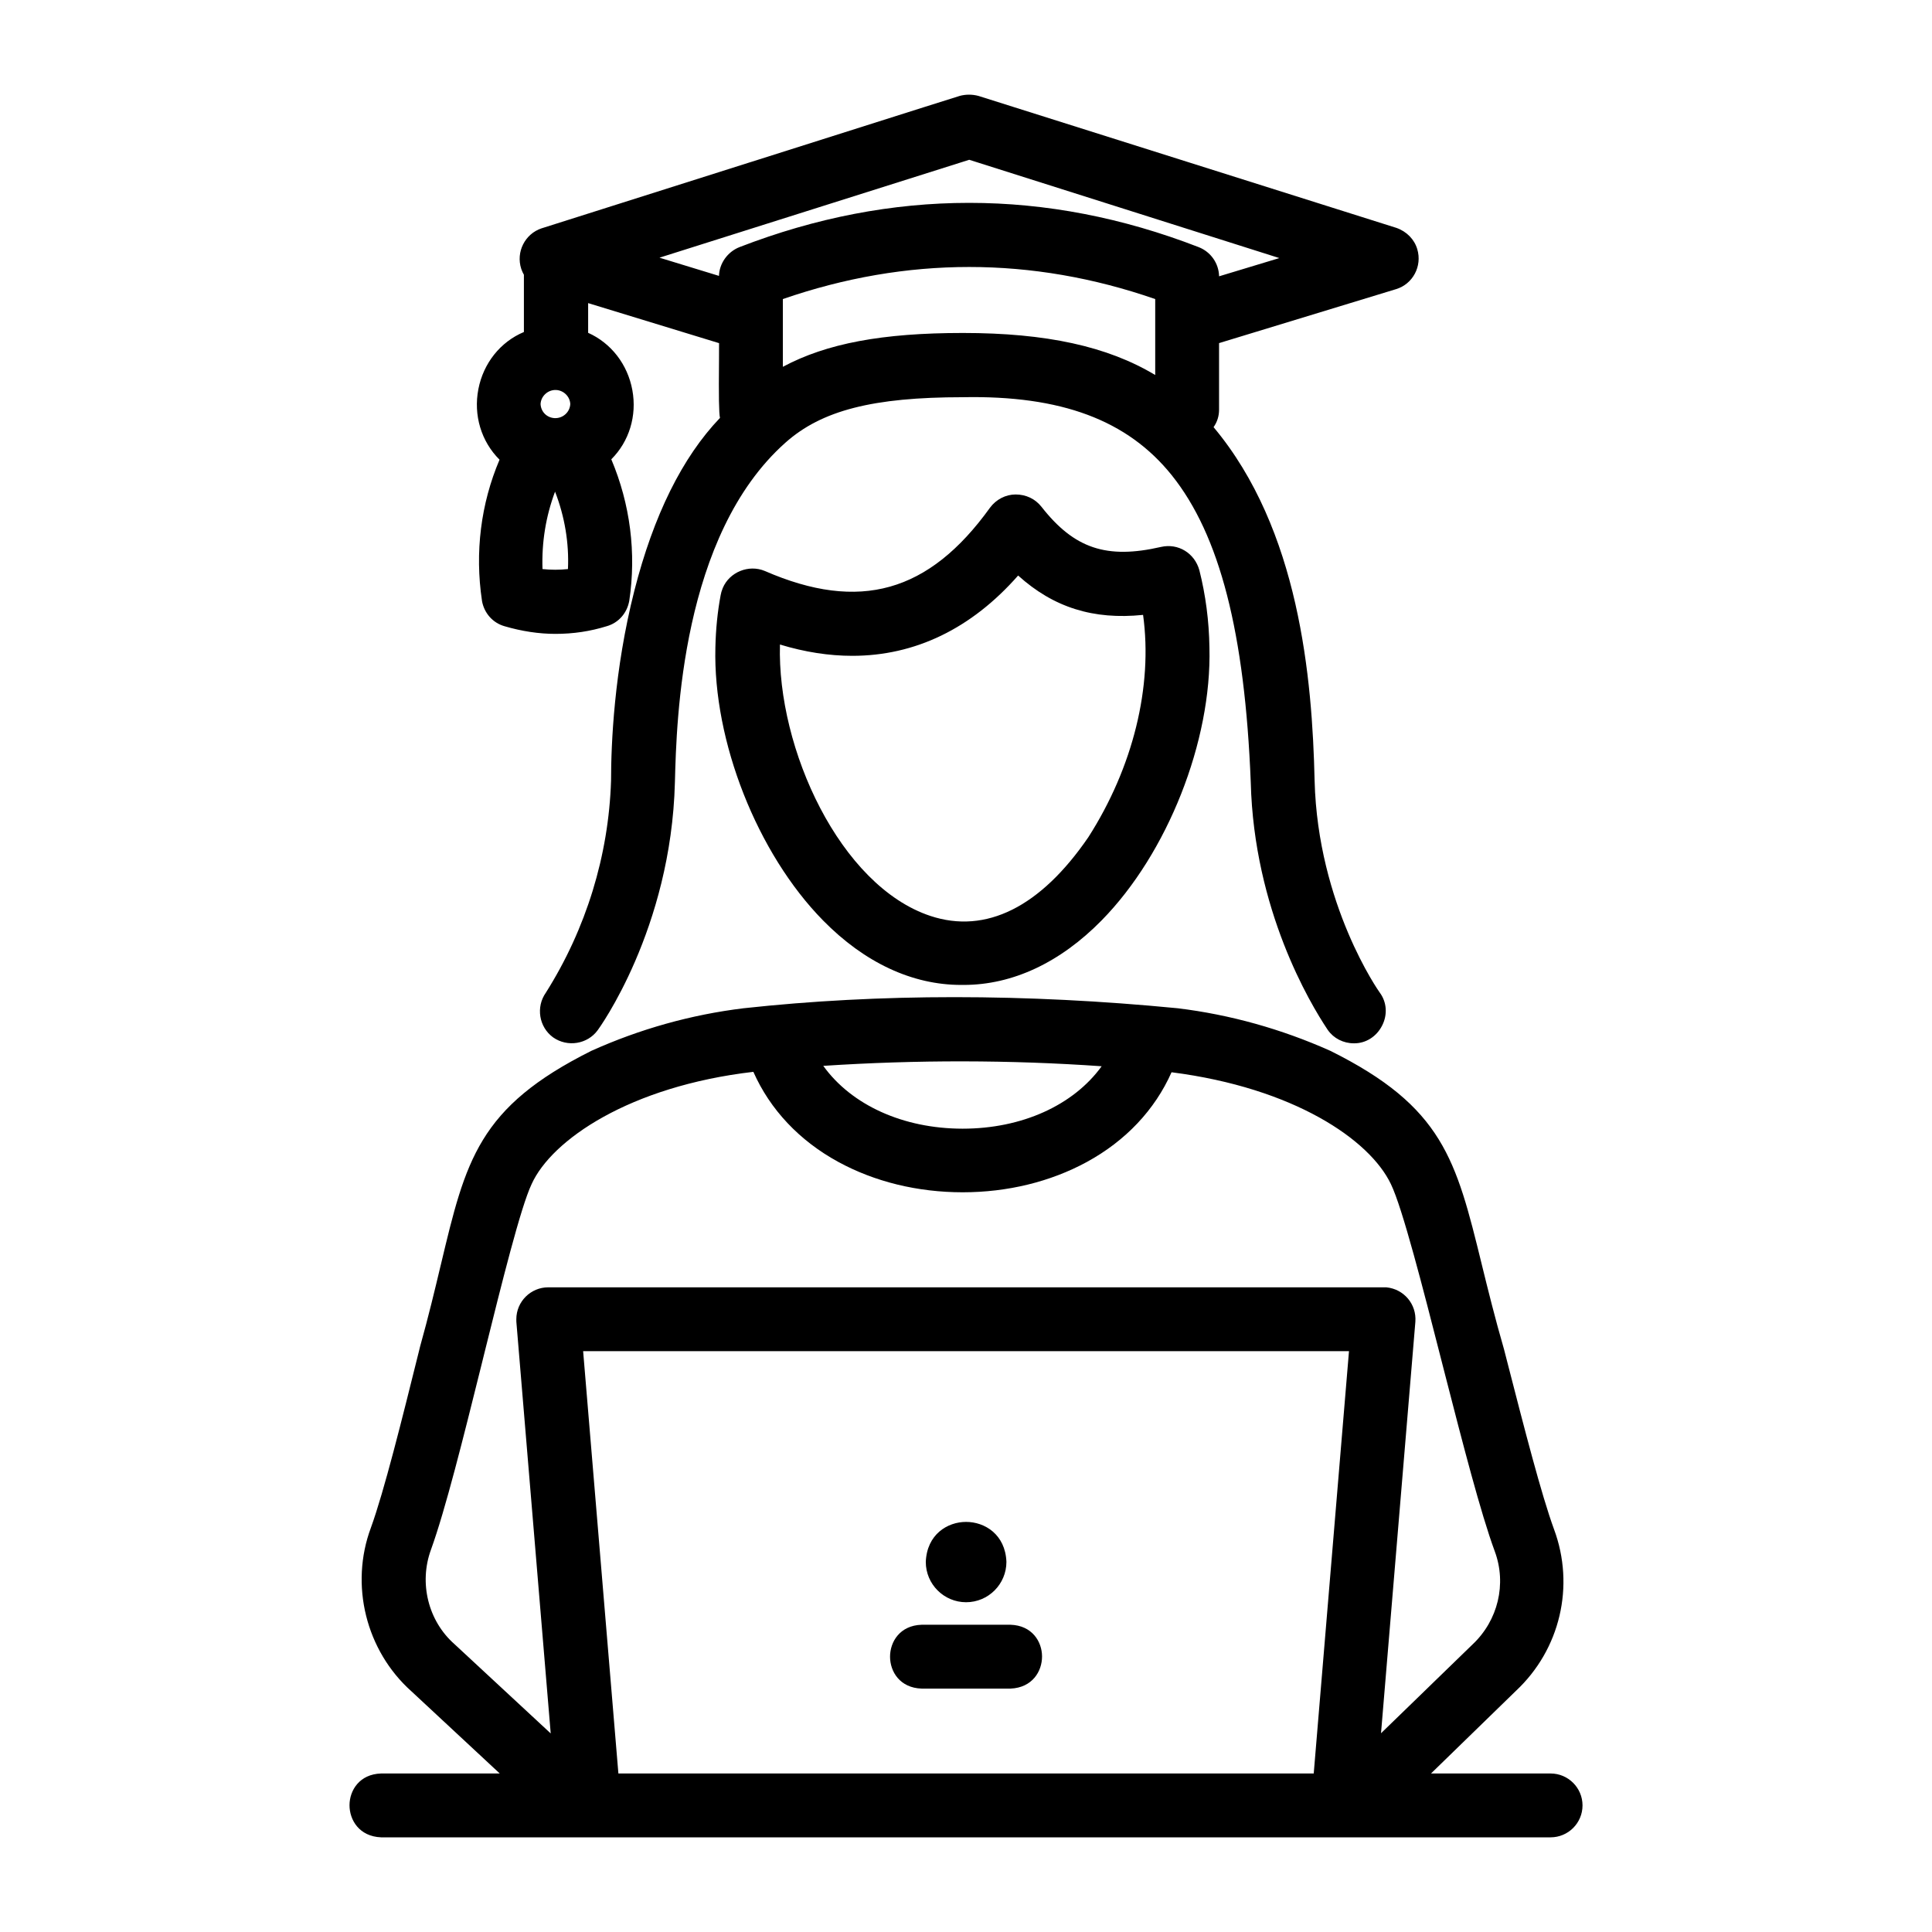 <svg width="64" height="64" viewBox="0 0 64 64" fill="none" xmlns="http://www.w3.org/2000/svg">
<path fill-rule="evenodd" clip-rule="evenodd" d="M16.712 20.744C16.322 20.633 16.036 20.309 15.965 19.899L15.966 19.899C15.726 18.299 15.927 16.686 16.548 15.228C15.941 14.624 15.679 13.754 15.847 12.889C16.014 12.029 16.576 11.325 17.355 10.998V9.101C17.324 9.053 17.301 8.994 17.281 8.942L17.267 8.906C17.085 8.348 17.389 7.747 17.942 7.563L17.953 7.56C18.141 7.502 21.532 6.427 24.829 5.381L24.875 5.367C30.977 3.432 31.692 3.206 31.786 3.179L31.786 3.178C31.995 3.122 32.206 3.122 32.415 3.178L46.258 7.549C46.597 7.667 46.855 7.931 46.949 8.255C47.118 8.817 46.802 9.412 46.244 9.579L40.383 11.366V13.57C40.383 13.783 40.322 13.978 40.201 14.15C43.038 17.537 43.47 22.452 43.548 25.86C43.654 29.98 45.685 32.853 45.705 32.879C45.94 33.193 45.97 33.612 45.784 33.975C45.599 34.338 45.248 34.561 44.864 34.561L44.847 34.561C44.501 34.561 44.18 34.397 43.988 34.123C43.983 34.115 43.977 34.105 43.967 34.092C43.4 33.242 41.54 30.143 41.433 25.916C41.237 20.959 40.405 17.726 38.817 15.744C37.352 13.917 35.153 13.094 31.896 13.158C28.921 13.158 27.218 13.594 26.017 14.665C22.571 17.731 22.41 23.87 22.358 25.888L22.357 25.916C22.234 30.79 19.824 34.096 19.8 34.126C19.462 34.591 18.798 34.699 18.322 34.364C17.854 34.023 17.746 33.359 18.082 32.884C19.416 30.77 20.163 28.34 20.242 25.859C20.242 24.643 20.343 22.206 21.014 19.567C21.65 17.07 22.604 15.145 23.85 13.844C23.815 13.679 23.807 13.167 23.818 11.927C23.82 11.672 23.822 11.461 23.82 11.367L19.483 10.041V11.025C20.246 11.366 20.793 12.073 20.948 12.926C21.103 13.774 20.842 14.626 20.25 15.215C20.877 16.699 21.083 18.317 20.846 19.897C20.775 20.309 20.489 20.633 20.099 20.744C19.547 20.915 18.99 20.998 18.399 20.998C17.856 20.998 17.288 20.913 16.712 20.744ZM17.971 18.851C18.248 18.881 18.537 18.881 18.814 18.851V18.851C18.854 17.992 18.707 17.11 18.387 16.287C18.081 17.103 17.941 17.964 17.971 18.851ZM17.907 13.385C17.92 13.643 18.116 13.839 18.375 13.851V13.851C18.648 13.862 18.88 13.652 18.891 13.382C18.88 13.137 18.674 12.931 18.422 12.919C18.293 12.913 18.166 12.959 18.068 13.048C17.97 13.137 17.913 13.256 17.907 13.385ZM32.107 5.293L21.846 8.536L23.817 9.139C23.829 8.728 24.098 8.345 24.494 8.187C27.021 7.209 29.564 6.72 32.105 6.72C34.647 6.72 37.186 7.209 39.706 8.186C40.11 8.343 40.374 8.724 40.384 9.153L42.38 8.549L32.107 5.293ZM38.268 12.423V9.907C34.182 8.49 30.032 8.49 25.933 9.907V12.151C27.382 11.376 29.228 11.03 31.895 11.03C34.658 11.03 36.687 11.473 38.268 12.423ZM38.463 18.117H38.463C36.658 18.532 35.584 18.172 34.501 16.789C34.293 16.525 33.988 16.38 33.643 16.38C33.315 16.38 32.998 16.544 32.796 16.817C30.771 19.632 28.471 20.279 25.337 18.915C24.804 18.69 24.165 18.949 23.942 19.48C23.907 19.566 23.884 19.646 23.872 19.717C23.769 20.269 23.712 20.835 23.698 21.449C23.618 24.552 25.084 28.271 27.265 30.491C28.639 31.889 30.219 32.627 31.837 32.627L31.849 32.627L31.881 32.627L31.924 32.627C33.54 32.627 35.118 31.889 36.492 30.49C38.676 28.267 40.145 24.549 40.064 21.45C40.051 20.569 39.938 19.709 39.731 18.891C39.574 18.322 39.029 17.989 38.463 18.117L38.463 18.117ZM36.053 27.733C34.468 30.048 32.659 30.95 30.822 30.342C27.83 29.351 25.738 24.801 25.837 21.351C26.66 21.601 27.461 21.725 28.233 21.725C30.309 21.725 32.177 20.828 33.727 19.065C34.899 20.123 36.217 20.538 37.866 20.369C38.193 22.74 37.533 25.42 36.053 27.733ZM51.365 58.749H47.404L50.217 56.012C51.682 54.642 52.177 52.54 51.479 50.659C51.06 49.515 50.495 47.312 49.947 45.182L49.824 44.703C49.52 43.652 49.29 42.717 49.087 41.892L49.087 41.892L49.087 41.891L49.087 41.891L49.086 41.888L49.086 41.887C48.233 38.411 47.804 36.666 44.067 34.809C42.446 34.085 40.746 33.611 39.015 33.4C33.965 32.909 29.125 32.909 24.631 33.4C22.894 33.612 21.199 34.086 19.59 34.81C15.845 36.682 15.43 38.427 14.602 41.902L14.6 41.908L14.6 41.908L14.6 41.908C14.411 42.703 14.196 43.603 13.914 44.613L13.877 44.765C13.311 47.04 12.727 49.392 12.287 50.606C11.581 52.499 12.12 54.678 13.628 56.026L16.555 58.749H12.624C11.909 58.771 11.581 59.307 11.578 59.796C11.576 60.29 11.902 60.835 12.623 60.864H51.365C51.949 60.864 52.423 60.39 52.423 59.807C52.423 59.224 51.949 58.749 51.365 58.749V58.749ZM44.687 44.759L43.519 58.749H20.485L19.317 44.759H44.687ZM46.886 43.785C46.929 43.202 46.508 42.701 45.922 42.644H18.162C17.579 42.644 17.104 43.118 17.104 43.701L17.105 43.786L18.243 57.422L15.053 54.462L15.052 54.461C14.185 53.696 13.873 52.441 14.275 51.339C14.756 50.011 15.356 47.598 15.937 45.264L16.056 44.783L16.057 44.779C16.615 42.533 17.247 39.989 17.611 39.224C18.27 37.766 20.848 35.985 24.956 35.506C25.509 36.755 26.48 37.786 27.766 38.488C28.972 39.147 30.396 39.495 31.884 39.496H31.888C33.374 39.496 34.796 39.149 36.001 38.493C37.286 37.793 38.256 36.766 38.809 35.52C42.857 36.038 45.375 37.752 46.076 39.226C46.46 40.02 47.143 42.692 47.745 45.049L47.745 45.049L47.874 45.552C48.451 47.799 49.048 50.122 49.517 51.392C49.915 52.47 49.625 53.681 48.777 54.477C48.767 54.487 48.219 55.018 47.595 55.624L47.536 55.681L47.202 56.006L45.748 57.416L46.886 43.785H46.886ZM31.891 37.389H31.88C29.922 37.386 28.209 36.61 27.272 35.308C30.363 35.105 33.464 35.109 36.494 35.321C35.554 36.619 33.844 37.389 31.891 37.389ZM30.532 55.937H33.475C34.196 55.908 34.522 55.363 34.519 54.869C34.517 54.38 34.189 53.844 33.474 53.822H30.53C29.811 53.844 29.484 54.386 29.484 54.88C29.484 55.374 29.811 55.915 30.532 55.937H30.532ZM33.339 51.738C33.339 52.477 32.74 53.076 32.003 53.076C31.267 53.076 30.668 52.477 30.668 51.741C30.704 50.829 31.385 50.415 32.003 50.415C32.621 50.415 33.303 50.829 33.339 51.738Z" fill="black"/>
</svg>
